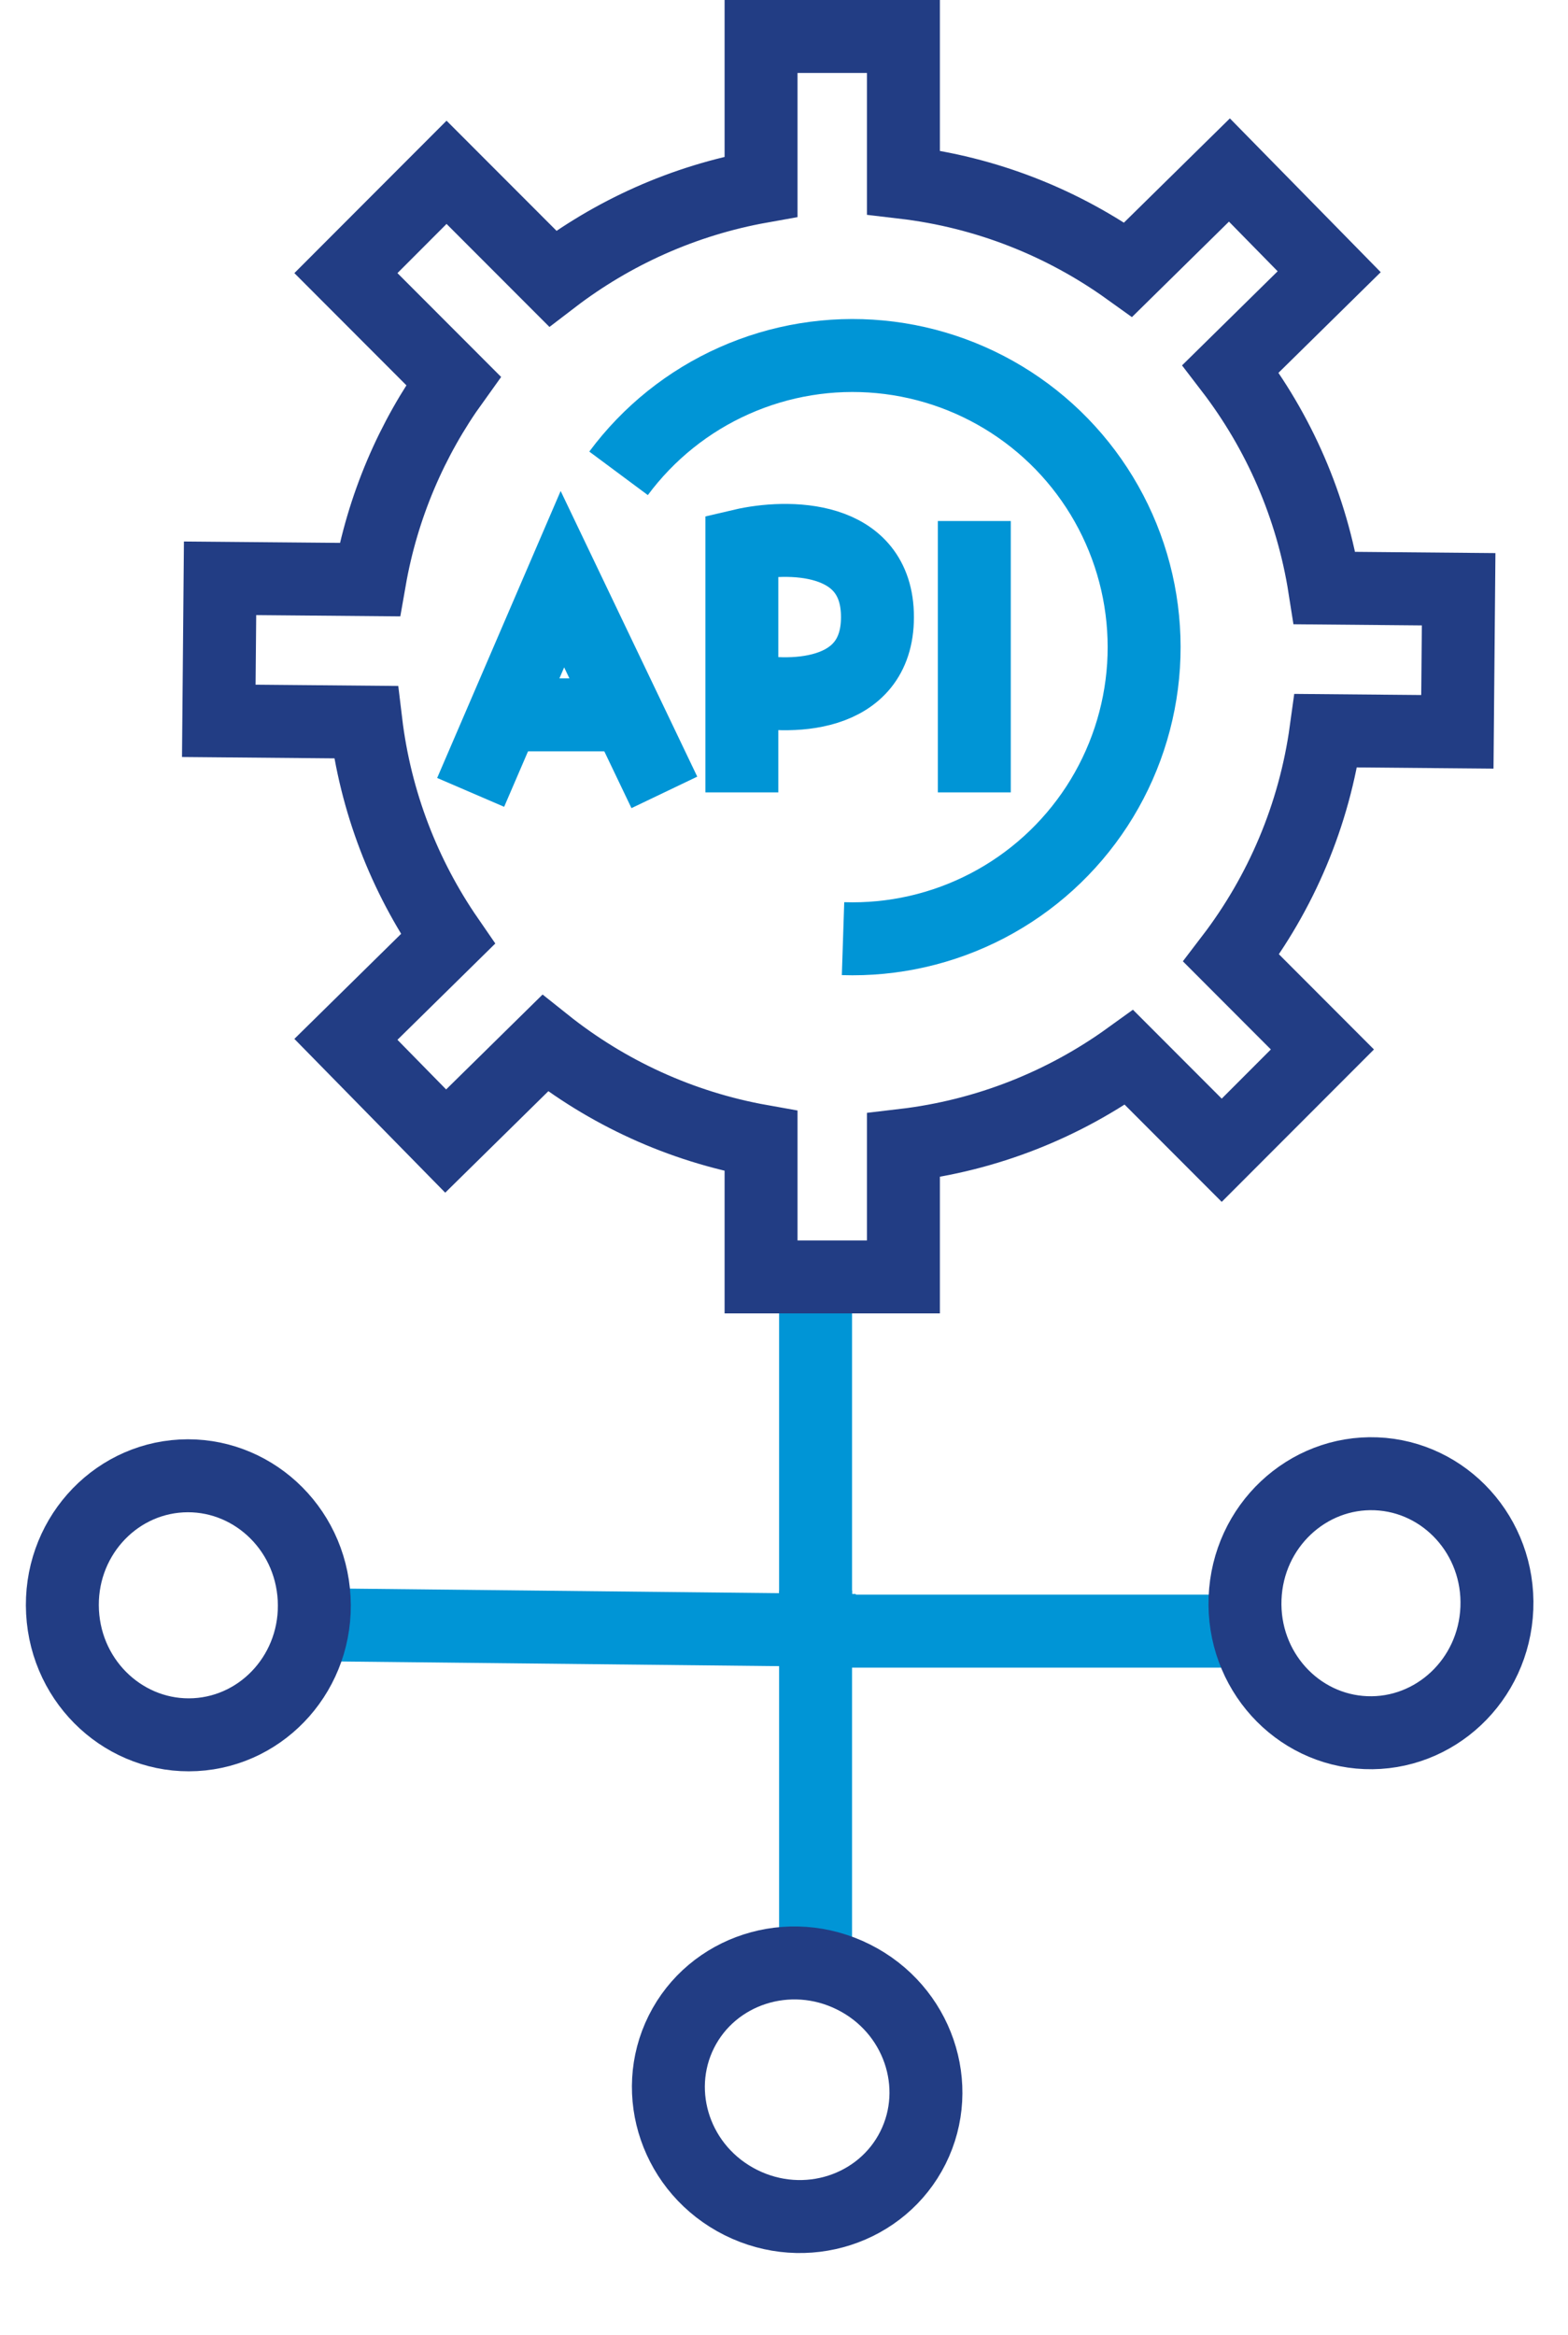 <svg width="43" height="64" viewBox="0 0 43 64" fill="none" xmlns="http://www.w3.org/2000/svg">
<path d="M22.366 43.597V54.543" stroke="#0095D6" stroke-width="2"/>
<path d="M25.037 58.866C24.193 60.555 22.088 61.255 20.316 60.37C18.544 59.484 17.841 57.381 18.685 55.691C19.529 54.002 21.634 53.303 23.406 54.188C25.178 55.074 25.881 57.177 25.037 58.866Z" stroke="#223D84" stroke-width="2"/>
<path d="M22.914 44.709L33.688 44.709" stroke="#0095D6" stroke-width="2"/>
<path d="M37.738 40.396C39.625 40.471 41.128 42.102 41.049 44.082C40.969 46.061 39.341 47.567 37.454 47.491C35.567 47.416 34.065 45.785 34.144 43.805C34.223 41.826 35.852 40.32 37.738 40.396Z" stroke="#223D84" stroke-width="2"/>
<path d="M22.366 44.691L22.366 34.84" stroke="#0095D6" stroke-width="2"/>
<path d="M23.46 44.691L8.705 44.534" stroke="#0095D6" stroke-width="2"/>
<path d="M5.355 47.546C3.47 47.647 1.821 46.163 1.715 44.185C1.609 42.207 3.09 40.556 4.975 40.455C6.861 40.354 8.509 41.837 8.615 43.815C8.721 45.794 7.241 47.445 5.355 47.546Z" stroke="#223D84" stroke-width="2"/>
<path fill-rule="evenodd" clip-rule="evenodd" d="M24.775 1H20.871V5.114C18.749 5.493 16.801 6.376 15.156 7.635L12.246 4.723L9.486 7.486L12.435 10.438C11.291 12.027 10.49 13.88 10.139 15.887L6.035 15.851L6 19.758L10.034 19.794C10.297 21.983 11.091 24.008 12.283 25.737L9.486 28.488L12.222 31.276L14.949 28.594C16.637 29.94 18.659 30.882 20.871 31.276V35H24.775V31.392C27.067 31.123 29.181 30.27 30.963 28.985L33.504 31.528L36.265 28.765L33.764 26.261C35.123 24.483 36.043 22.351 36.363 20.027L39.966 20.059L40.001 16.151L36.327 16.118C35.976 13.88 35.067 11.828 33.747 10.108L36.451 7.448L33.715 4.66L30.94 7.389C29.162 6.114 27.057 5.267 24.775 4.999V1Z" stroke="#223D84" stroke-width="2"/>
<path d="M23.119 25.728C24.494 25.773 25.857 25.463 27.077 24.827C28.297 24.191 29.331 23.252 30.082 22.099C30.832 20.946 31.272 19.619 31.36 18.247C31.447 16.874 31.179 15.502 30.581 14.263C29.983 13.024 29.076 11.961 27.947 11.176C26.817 10.39 25.505 9.91 24.136 9.78C22.766 9.65 21.387 9.876 20.13 10.436C18.873 10.995 17.783 11.87 16.963 12.974" stroke="#0095D6" stroke-width="2"/>
<path d="M12.907 21.719L15.423 15.875L18.219 21.719" stroke="#0095D6" stroke-width="2"/>
<path d="M13.969 19.594H17.157" stroke="#0095D6" stroke-width="2"/>
<path d="M20.344 21.719V18.88M20.344 18.88V14.948C21.584 14.657 24.063 14.643 24.063 16.914C24.063 19.185 21.584 19.171 20.344 18.88Z" stroke="#0095D6" stroke-width="2"/>
<path d="M26.719 14.281L26.719 21.719" stroke="#0095D6" stroke-width="2"/>
</svg>
